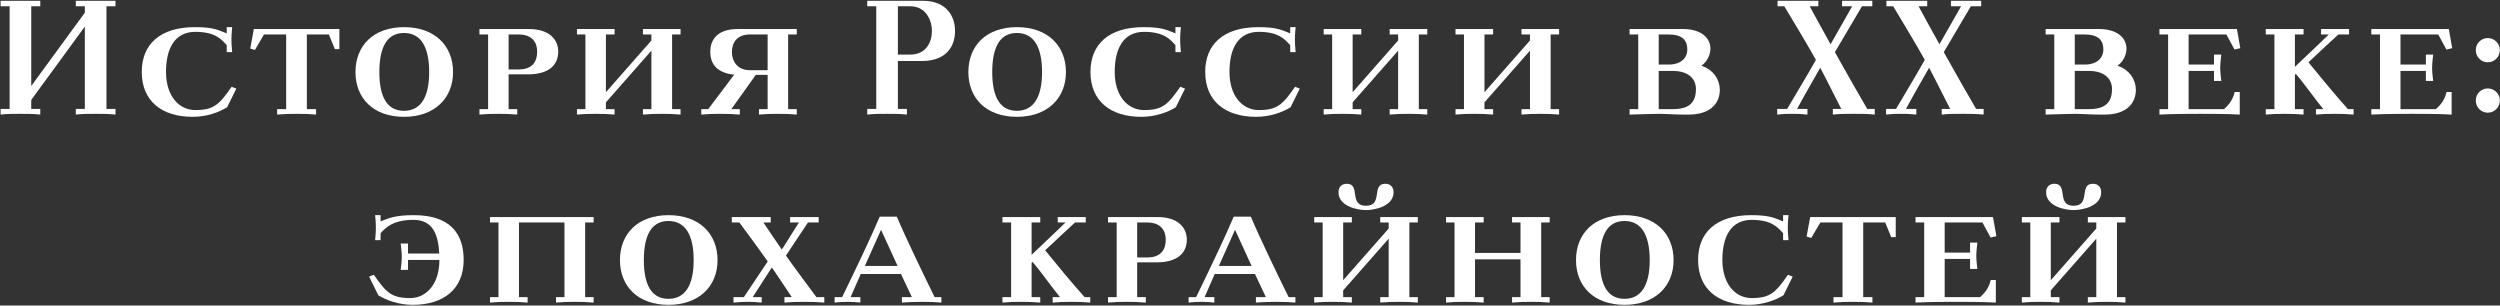 <?xml version="1.0" encoding="UTF-8"?> <svg xmlns="http://www.w3.org/2000/svg" width="851" height="104" viewBox="0 0 851 104" fill="none"><rect x="0" y="0" width="851" height="104" fill="#333333" stroke="none"/> <path d="M39.31 2.136V0.28H25.806V2.136H28.878V4.312L10.638 29.272V2.136H13.71V0.28H0.206V2.136H3.278V37.08H0.206V39C2.51 38.744 4.046 38.744 7.054 38.744C9.806 38.744 11.15 38.744 13.71 39V37.08H10.638V34.008L28.878 9.048V37.08H25.806V39C28.11 38.744 29.774 38.744 32.654 38.744C35.278 38.744 36.75 38.744 39.31 39V37.08H36.238V2.136H39.31Z" fill="white"></path> <path d="M48.254 24.472C48.254 34.328 54.974 39.768 65.598 39.768C70.398 39.768 74.686 38.168 77.31 36.504L80.446 30.168L78.846 29.528C74.686 35.48 72.894 37.464 66.494 37.464C60.862 37.464 56.51 32.6 56.51 24.472C56.51 16.728 59.326 10.84 66.494 10.84C73.278 10.84 75.39 13.4 77.182 15.384V17.752H79.038C79.038 17.752 78.782 15.384 78.782 13.464C78.782 11.416 79.038 9.24 79.038 9.24H77.182V11.352C74.43 10.328 72.958 9.24 66.366 9.24C54.27 9.24 48.254 15.256 48.254 24.472Z" fill="white"></path> <path d="M115.525 16.728V9.88H86.405L85.189 16.536L86.789 16.984L89.861 11.736H97.413V37.144H94.341V39C96.581 38.808 98.181 38.744 101.061 38.744C103.813 38.744 105.221 38.808 107.589 39V37.144H104.453V11.736H111.941L113.989 16.728H115.525Z" fill="white"></path> <path d="M137.516 39.768C147.948 39.768 154.22 33.432 154.22 24.536C154.22 15.576 148.012 9.24 137.516 9.24C127.084 9.24 121.004 15.576 121.004 24.536C121.004 33.432 127.084 39.768 137.516 39.768ZM137.516 11.224C143.276 11.224 146.092 16.024 146.092 24.536C146.092 32.984 143.276 37.72 137.516 37.72C131.756 37.72 129.132 32.984 129.132 24.536C129.132 16.024 131.756 11.224 137.516 11.224Z" fill="white"></path> <path d="M176.518 23.64H173.126V11.736H176.518C181.446 11.736 182.854 14.744 182.854 17.56C182.854 20.568 181.574 23.64 176.518 23.64ZM180.038 9.88H163.206V11.736H166.15V37.144H163.206V39C165.382 38.808 167.046 38.744 169.734 38.744C172.358 38.744 173.638 38.808 176.07 39V37.144H173.126V25.304H179.782C186.438 25.304 190.022 22.424 190.022 17.56C190.022 13.528 187.078 9.88 180.038 9.88Z" fill="white"></path> <path d="M231.658 11.736V9.88H218.858V11.736H221.738V13.784L206.25 31.384V11.736H209.194V9.88H196.394V11.736H199.274V37.144H196.394V39C198.57 38.808 199.978 38.744 202.794 38.744C205.482 38.744 206.826 38.808 209.194 39V37.144H206.25V34.84L221.738 17.24V37.144H218.858V39C221.034 38.808 222.634 38.744 225.322 38.744C227.882 38.744 229.29 38.808 231.658 39V37.144H228.778V11.736H231.658Z" fill="white"></path> <path d="M255.285 23.896C250.869 23.896 249.141 20.696 249.141 17.688C249.141 14.808 250.613 11.736 255.285 11.736H261.301V23.896H255.285ZM238.709 39C241.077 38.808 242.549 38.744 245.045 38.744C247.669 38.744 249.653 38.808 251.829 39V37.144H248.949L257.269 25.496H261.301V37.144H258.357V39C260.789 38.808 262.133 38.744 264.757 38.744C267.445 38.744 269.045 38.808 271.221 39V37.144H268.277V11.736H271.221V9.88H251.125C244.661 9.88 241.781 13.08 241.781 17.624C241.781 22.168 244.469 24.856 249.909 25.432L241.077 37.144H238.709V39Z" fill="white"></path> <path d="M309.798 18.584H305.638V2.136H309.862C315.046 2.136 317.222 6.744 317.222 10.52C317.222 14.488 315.174 18.584 309.798 18.584ZM314.342 0.28H295.206V2.136H298.278V37.08H295.206V39C297.51 38.744 299.174 38.744 301.99 38.744C304.742 38.744 306.15 38.744 308.71 39V37.08H305.638V20.76H313.958C320.934 20.76 325.094 16.92 325.094 10.52C325.094 5.08 321.702 0.28 314.342 0.28Z" fill="white"></path> <path d="M346.141 39.768C356.573 39.768 362.845 33.432 362.845 24.536C362.845 15.576 356.637 9.24 346.141 9.24C335.709 9.24 329.629 15.576 329.629 24.536C329.629 33.432 335.709 39.768 346.141 39.768ZM346.141 11.224C351.901 11.224 354.717 16.024 354.717 24.536C354.717 32.984 351.901 37.72 346.141 37.72C340.381 37.72 337.757 32.984 337.757 24.536C337.757 16.024 340.381 11.224 346.141 11.224Z" fill="white"></path> <path d="M371.191 24.472C371.191 34.328 377.911 39.768 388.535 39.768C393.335 39.768 397.623 38.168 400.247 36.504L403.383 30.168L401.783 29.528C397.623 35.48 395.831 37.464 389.431 37.464C383.799 37.464 379.447 32.6 379.447 24.472C379.447 16.728 382.263 10.84 389.431 10.84C396.215 10.84 398.327 13.4 400.119 15.384V17.752H401.975C401.975 17.752 401.719 15.384 401.719 13.464C401.719 11.416 401.975 9.24 401.975 9.24H400.119V11.352C397.367 10.328 395.895 9.24 389.303 9.24C377.207 9.24 371.191 15.256 371.191 24.472Z" fill="white"></path> <path d="M410.254 24.472C410.254 34.328 416.974 39.768 427.598 39.768C432.398 39.768 436.686 38.168 439.31 36.504L442.446 30.168L440.846 29.528C436.686 35.48 434.894 37.464 428.494 37.464C422.862 37.464 418.51 32.6 418.51 24.472C418.51 16.728 421.326 10.84 428.494 10.84C435.278 10.84 437.39 13.4 439.182 15.384V17.752H441.038C441.038 17.752 440.782 15.384 440.782 13.464C440.782 11.416 441.038 9.24 441.038 9.24H439.182V11.352C436.43 10.328 434.958 9.24 428.366 9.24C416.27 9.24 410.254 15.256 410.254 24.472Z" fill="white"></path> <path d="M485.845 11.736V9.88H473.045V11.736H475.925V13.784L460.437 31.384V11.736H463.381V9.88H450.581V11.736H453.461V37.144H450.581V39C452.757 38.808 454.165 38.744 456.981 38.744C459.669 38.744 461.013 38.808 463.381 39V37.144H460.437V34.84L475.925 17.24V37.144H473.045V39C475.221 38.808 476.821 38.744 479.509 38.744C482.069 38.744 483.477 38.808 485.845 39V37.144H482.965V11.736H485.845Z" fill="white"></path> <path d="M530.72 11.736V9.88H517.92V11.736H520.8V13.784L505.312 31.384V11.736H508.256V9.88H495.456V11.736H498.336V37.144H495.456V39C497.632 38.808 499.04 38.744 501.856 38.744C504.544 38.744 505.888 38.808 508.256 39V37.144H505.312V34.84L520.8 17.24V37.144H517.92V39C520.096 38.808 521.696 38.744 524.384 38.744C526.944 38.744 528.352 38.808 530.72 39V37.144H527.84V11.736H530.72Z" fill="white"></path> <path d="M564.626 24.152H569.49C574.738 24.152 577.298 26.84 577.298 30.296C577.298 34.648 575.25 37.144 569.554 37.144H564.626V24.152ZM574.866 39C581.778 39 585.426 35.544 585.426 30.552C585.426 27.16 583.25 23.704 579.154 22.36C581.202 21.016 582.226 18.52 582.226 16.536C582.226 13.08 579.282 9.88 572.882 9.88H554.706V11.736H557.65V37.144H554.706V39C559.186 38.872 563.346 38.744 565.074 38.744C566.93 38.744 569.938 39 572.818 39H574.866ZM567.954 11.736C572.69 11.736 574.354 13.72 574.354 16.856C574.354 19.864 572.05 21.976 568.018 21.976H564.626V11.736H567.954Z" fill="white"></path> <path d="M637.335 2.136V0.28H627.031V2.136H630.487L623.127 15.064C621.271 11.672 617.431 4.824 616.023 2.136H618.967V0.28H605.079V2.136H607.383C610.007 6.552 614.743 14.296 618.135 20.376C614.807 26.328 610.711 32.984 608.343 37.08H604.951V39C607.447 38.744 607.959 38.744 610.071 38.744C611.927 38.744 612.887 38.744 615.255 39V37.08H611.735C613.463 33.752 617.239 27.288 619.607 23.064C621.783 27.096 624.919 33.56 626.775 37.08H623.895V39C626.199 38.744 628.183 38.744 631.063 38.744C633.879 38.744 635.607 38.744 638.167 39V37.08H635.607C632.855 32.344 628.439 24.664 624.599 17.752L633.815 2.136H637.335Z" fill="white"></path> <path d="M674.398 2.136V0.28H664.094V2.136H667.55L660.19 15.064C658.334 11.672 654.494 4.824 653.086 2.136H656.03V0.28H642.142V2.136H644.446C647.07 6.552 651.806 14.296 655.198 20.376C651.87 26.328 647.774 32.984 645.406 37.08H642.014V39C644.51 38.744 645.022 38.744 647.134 38.744C648.99 38.744 649.95 38.744 652.318 39V37.08H648.798C650.526 33.752 654.302 27.288 656.67 23.064C658.846 27.096 661.982 33.56 663.838 37.08H660.958V39C663.262 38.744 665.246 38.744 668.126 38.744C670.942 38.744 672.67 38.744 675.23 39V37.08H672.67C669.918 32.344 665.502 24.664 661.662 17.752L670.878 2.136H674.398Z" fill="white"></path> <path d="M706.251 24.152H711.115C716.363 24.152 718.923 26.84 718.923 30.296C718.923 34.648 716.875 37.144 711.179 37.144H706.251V24.152ZM716.491 39C723.403 39 727.051 35.544 727.051 30.552C727.051 27.16 724.875 23.704 720.779 22.36C722.827 21.016 723.851 18.52 723.851 16.536C723.851 13.08 720.907 9.88 714.507 9.88H696.331V11.736H699.275V37.144H696.331V39C700.811 38.872 704.971 38.744 706.699 38.744C708.555 38.744 711.563 39 714.443 39H716.491ZM709.579 11.736C714.315 11.736 715.979 13.72 715.979 16.856C715.979 19.864 713.675 21.976 709.643 21.976H706.251V11.736H709.579Z" fill="white"></path> <path d="M753.641 24.152V27.544H756.137C756.137 27.544 755.753 24.728 755.753 23.128C755.753 21.464 756.137 18.584 756.137 18.584H753.641V21.976H745.001V11.736H757.865L760.617 16.856L762.601 16.408L761.449 9.88H735.081V11.736H738.025V37.144H735.081V39C739.817 38.744 747.241 38.744 748.969 38.744C750.761 38.744 758.441 38.744 762.409 39V31.32H760.681C759.977 34.456 758.121 36.184 757.033 37.144H745.001V24.152H753.641Z" fill="white"></path> <path d="M799.621 11.736V9.88H790.085V11.736H792.709C790.021 14.424 784.645 19.416 781.189 22.744V11.736H784.133V9.88H771.269V11.736H774.213V37.144H771.269V39C773.509 38.808 774.981 38.744 777.733 38.744C780.357 38.744 781.765 38.808 784.133 39V37.144H781.189V25.432L781.509 25.176C784.069 28.056 788.037 33.752 790.853 37.144H788.357V39C790.533 38.808 792.197 38.744 794.821 38.744C797.317 38.744 798.725 38.808 801.157 39V37.144H799.237C795.717 33.304 789.061 25.24 785.797 21.208C789.381 17.816 794.565 13.016 795.973 11.736H799.621Z" fill="white"></path> <path d="M825.766 24.152V27.544H828.262C828.262 27.544 827.878 24.728 827.878 23.128C827.878 21.464 828.262 18.584 828.262 18.584H825.766V21.976H817.126V11.736H829.99L832.742 16.856L834.726 16.408L833.574 9.88H807.206V11.736H810.15V37.144H807.206V39C811.942 38.744 819.366 38.744 821.094 38.744C822.886 38.744 830.566 38.744 834.534 39V31.32H832.806C832.102 34.456 830.246 36.184 829.158 37.144H817.126V24.152H825.766Z" fill="white"></path> <path d="M842.754 34.2C842.754 36.504 844.546 38.36 846.85 38.36C849.09 38.36 850.946 36.504 850.946 34.2C850.946 31.96 849.09 30.104 846.85 30.104C844.546 30.104 842.754 31.96 842.754 34.2ZM842.754 17.048C842.754 19.352 844.546 21.208 846.85 21.208C849.09 21.208 850.946 19.352 850.946 17.048C850.946 14.808 849.09 12.952 846.85 12.952C844.546 12.952 842.754 14.808 842.754 17.048Z" fill="white"></path> <path d="M157.833 88.472C157.833 79.256 152.969 73.24 140.873 73.24C134.281 73.24 132.297 74.328 129.545 75.352V73.24H127.689C127.689 73.24 127.945 75.416 127.945 77.464C127.945 79.384 127.689 81.752 127.689 81.752H129.545V79.384C131.337 77.4 133.961 74.84 140.745 74.84C147.209 74.84 149.193 79.64 149.513 86.296H138.889V82.904H136.393C136.393 82.904 136.777 85.784 136.777 87.448C136.777 89.048 136.393 91.864 136.393 91.864H138.889V88.472H149.577C149.577 96.6 145.225 101.464 139.593 101.464C133.193 101.464 131.401 99.48 127.241 93.528L125.641 94.168L128.777 100.504C131.401 102.168 135.689 103.768 140.489 103.768C151.113 103.768 157.833 98.328 157.833 88.472Z" fill="white"></path> <path d="M202.064 75.736V73.88H166.8V75.736H169.68V101.144H166.8V103C168.976 102.808 170.384 102.744 173.2 102.744C175.888 102.744 177.232 102.808 179.6 103V101.144H176.656V75.736H192.144V101.144H189.264V103C191.44 102.808 193.04 102.744 195.728 102.744C198.288 102.744 199.696 102.808 202.064 103V101.144H199.184V75.736H202.064Z" fill="white"></path> <path d="M227.547 103.768C237.979 103.768 244.251 97.432 244.251 88.536C244.251 79.576 238.043 73.24 227.547 73.24C217.115 73.24 211.035 79.576 211.035 88.536C211.035 97.432 217.115 103.768 227.547 103.768ZM227.547 75.224C233.307 75.224 236.123 80.024 236.123 88.536C236.123 96.984 233.307 101.72 227.547 101.72C221.787 101.72 219.163 96.984 219.163 88.536C219.163 80.024 221.787 75.224 227.547 75.224Z" fill="white"></path> <path d="M278.676 75.736V73.88H268.948V75.736H271.956L266.132 84.952C264.34 82.392 261.204 77.72 259.86 75.736H262.356V73.88H249.108V75.736H251.668C254.164 79.064 258.132 84.44 261.332 88.984L253.204 101.144H249.684V103C252.052 102.808 252.564 102.744 254.548 102.744C256.34 102.744 257.044 102.808 259.284 103V101.144H256.212L262.74 91.032C264.852 94.04 267.732 98.52 269.524 101.144H267.028V103C269.204 102.808 271.06 102.744 273.876 102.744C276.5 102.744 278.164 102.808 280.596 103V101.144H277.908C275.284 97.56 271.188 92.184 267.54 87L275.028 75.736H278.676Z" fill="white"></path> <path d="M306.692 93.272L310.404 101.144H307.012V103C308.036 102.872 311.428 102.744 313.924 102.744C316.548 102.744 319.236 102.872 320.452 103V101.144H318.148C314.756 94.232 308.484 81.368 305.284 73.752H299.46C296.452 80.856 291.204 91.8 286.66 101.144H284.1V103C285.06 102.872 286.66 102.744 288.58 102.744C290.436 102.744 291.652 102.872 292.868 103V101.144H289.54L292.996 93.272H306.692ZM294.404 90.52L299.908 78.232L305.54 90.52H294.404Z" fill="white"></path> <path d="M369.59 75.736V73.88H360.054V75.736H362.678C359.99 78.424 354.614 83.416 351.158 86.744V75.736H354.102V73.88H341.238V75.736H344.182V101.144H341.238V103C343.478 102.808 344.95 102.744 347.702 102.744C350.326 102.744 351.734 102.808 354.102 103V101.144H351.158V89.432L351.478 89.176C354.038 92.056 358.006 97.752 360.822 101.144H358.326V103C360.502 102.808 362.166 102.744 364.79 102.744C367.286 102.744 368.694 102.808 371.126 103V101.144H369.206C365.686 97.304 359.03 89.24 355.766 85.208C359.35 81.816 364.534 77.016 365.942 75.736H369.59Z" fill="white"></path> <path d="M390.487 87.64H387.095V75.736H390.487C395.415 75.736 396.823 78.744 396.823 81.56C396.823 84.568 395.543 87.64 390.487 87.64ZM394.007 73.88H377.175V75.736H380.119V101.144H377.175V103C379.351 102.808 381.015 102.744 383.703 102.744C386.327 102.744 387.607 102.808 390.039 103V101.144H387.095V89.304H393.751C400.407 89.304 403.991 86.424 403.991 81.56C403.991 77.528 401.047 73.88 394.007 73.88Z" fill="white"></path> <path d="M427.192 93.272L430.904 101.144H427.512V103C428.536 102.872 431.928 102.744 434.424 102.744C437.048 102.744 439.736 102.872 440.952 103V101.144H438.648C435.256 94.232 428.984 81.368 425.784 73.752H419.96C416.952 80.856 411.704 91.8 407.16 101.144H404.6V103C405.56 102.872 407.16 102.744 409.08 102.744C410.936 102.744 412.152 102.872 413.368 103V101.144H410.04L413.496 93.272H427.192ZM414.904 90.52L420.408 78.232L426.04 90.52H414.904Z" fill="white"></path> <path d="M482.627 75.736V73.88H469.827V75.736H472.707V77.784L457.219 95.384V75.736H460.163V73.88H447.363V75.736H450.243V101.144H447.363V103C449.539 102.808 450.947 102.744 453.763 102.744C456.451 102.744 457.795 102.808 460.163 103V101.144H457.219V98.84L472.707 81.24V101.144H469.827V103C472.003 102.808 473.603 102.744 476.291 102.744C478.851 102.744 480.259 102.808 482.627 103V101.144H479.747V75.736H482.627ZM464.963 71.512C468.099 71.512 474.371 70.168 474.371 65.432C474.371 63.96 473.539 62.552 471.555 62.552C466.627 62.552 470.979 70.04 464.963 70.04C459.011 70.04 463.299 62.552 458.435 62.552C456.451 62.552 455.619 63.96 455.619 65.432C455.619 70.168 461.891 71.512 464.963 71.512Z" fill="white"></path> <path d="M527.502 75.736V73.88H514.702V75.736H517.582V86.104H502.094V75.736H505.038V73.88H492.238V75.736H495.118V101.144H492.238V103C494.414 102.808 495.822 102.744 498.638 102.744C501.326 102.744 502.67 102.808 505.038 103V101.144H502.094V88.28H517.582V101.144H514.702V103C516.878 102.808 518.478 102.744 521.166 102.744C523.726 102.744 525.134 102.808 527.502 103V101.144H524.622V75.736H527.502Z" fill="white"></path> <path d="M552.985 103.768C563.417 103.768 569.689 97.432 569.689 88.536C569.689 79.576 563.481 73.24 552.985 73.24C542.553 73.24 536.473 79.576 536.473 88.536C536.473 97.432 542.553 103.768 552.985 103.768ZM552.985 75.224C558.745 75.224 561.561 80.024 561.561 88.536C561.561 96.984 558.745 101.72 552.985 101.72C547.225 101.72 544.601 96.984 544.601 88.536C544.601 80.024 547.225 75.224 552.985 75.224Z" fill="white"></path> <path d="M578.035 88.472C578.035 98.328 584.755 103.768 595.379 103.768C600.179 103.768 604.467 102.168 607.091 100.504L610.227 94.168L608.627 93.528C604.467 99.48 602.675 101.464 596.275 101.464C590.643 101.464 586.291 96.6 586.291 88.472C586.291 80.728 589.107 74.84 596.275 74.84C603.059 74.84 605.171 77.4 606.963 79.384V81.752H608.819C608.819 81.752 608.563 79.384 608.563 77.464C608.563 75.416 608.819 73.24 608.819 73.24H606.963V75.352C604.211 74.328 602.739 73.24 596.147 73.24C584.051 73.24 578.035 79.256 578.035 88.472Z" fill="white"></path> <path d="M645.307 80.728V73.88H616.187L614.971 80.536L616.571 80.984L619.643 75.736H627.195V101.144H624.123V103C626.363 102.808 627.963 102.744 630.843 102.744C633.595 102.744 635.003 102.808 637.371 103V101.144H634.235V75.736H641.723L643.771 80.728H645.307Z" fill="white"></path> <path d="M670.61 88.152V91.544H673.106C673.106 91.544 672.722 88.728 672.722 87.128C672.722 85.464 673.106 82.584 673.106 82.584H670.61V85.976H661.97V75.736H674.834L677.586 80.856L679.57 80.408L678.418 73.88H652.05V75.736H654.994V101.144H652.05V103C656.786 102.744 664.21 102.744 665.938 102.744C667.73 102.744 675.41 102.744 679.378 103V95.32H677.65C676.946 98.456 675.09 100.184 674.002 101.144H661.97V88.152H670.61Z" fill="white"></path> <path d="M723.502 75.736V73.88H710.702V75.736H713.582V77.784L698.094 95.384V75.736H701.038V73.88H688.238V75.736H691.118V101.144H688.238V103C690.414 102.808 691.822 102.744 694.638 102.744C697.326 102.744 698.67 102.808 701.038 103V101.144H698.094V98.84L713.582 81.24V101.144H710.702V103C712.878 102.808 714.478 102.744 717.166 102.744C719.726 102.744 721.134 102.808 723.502 103V101.144H720.622V75.736H723.502ZM705.838 71.512C708.974 71.512 715.246 70.168 715.246 65.432C715.246 63.96 714.414 62.552 712.43 62.552C707.502 62.552 711.854 70.04 705.838 70.04C699.886 70.04 704.174 62.552 699.31 62.552C697.326 62.552 696.494 63.96 696.494 65.432C696.494 70.168 702.766 71.512 705.838 71.512Z" fill="white"></path> </svg> 